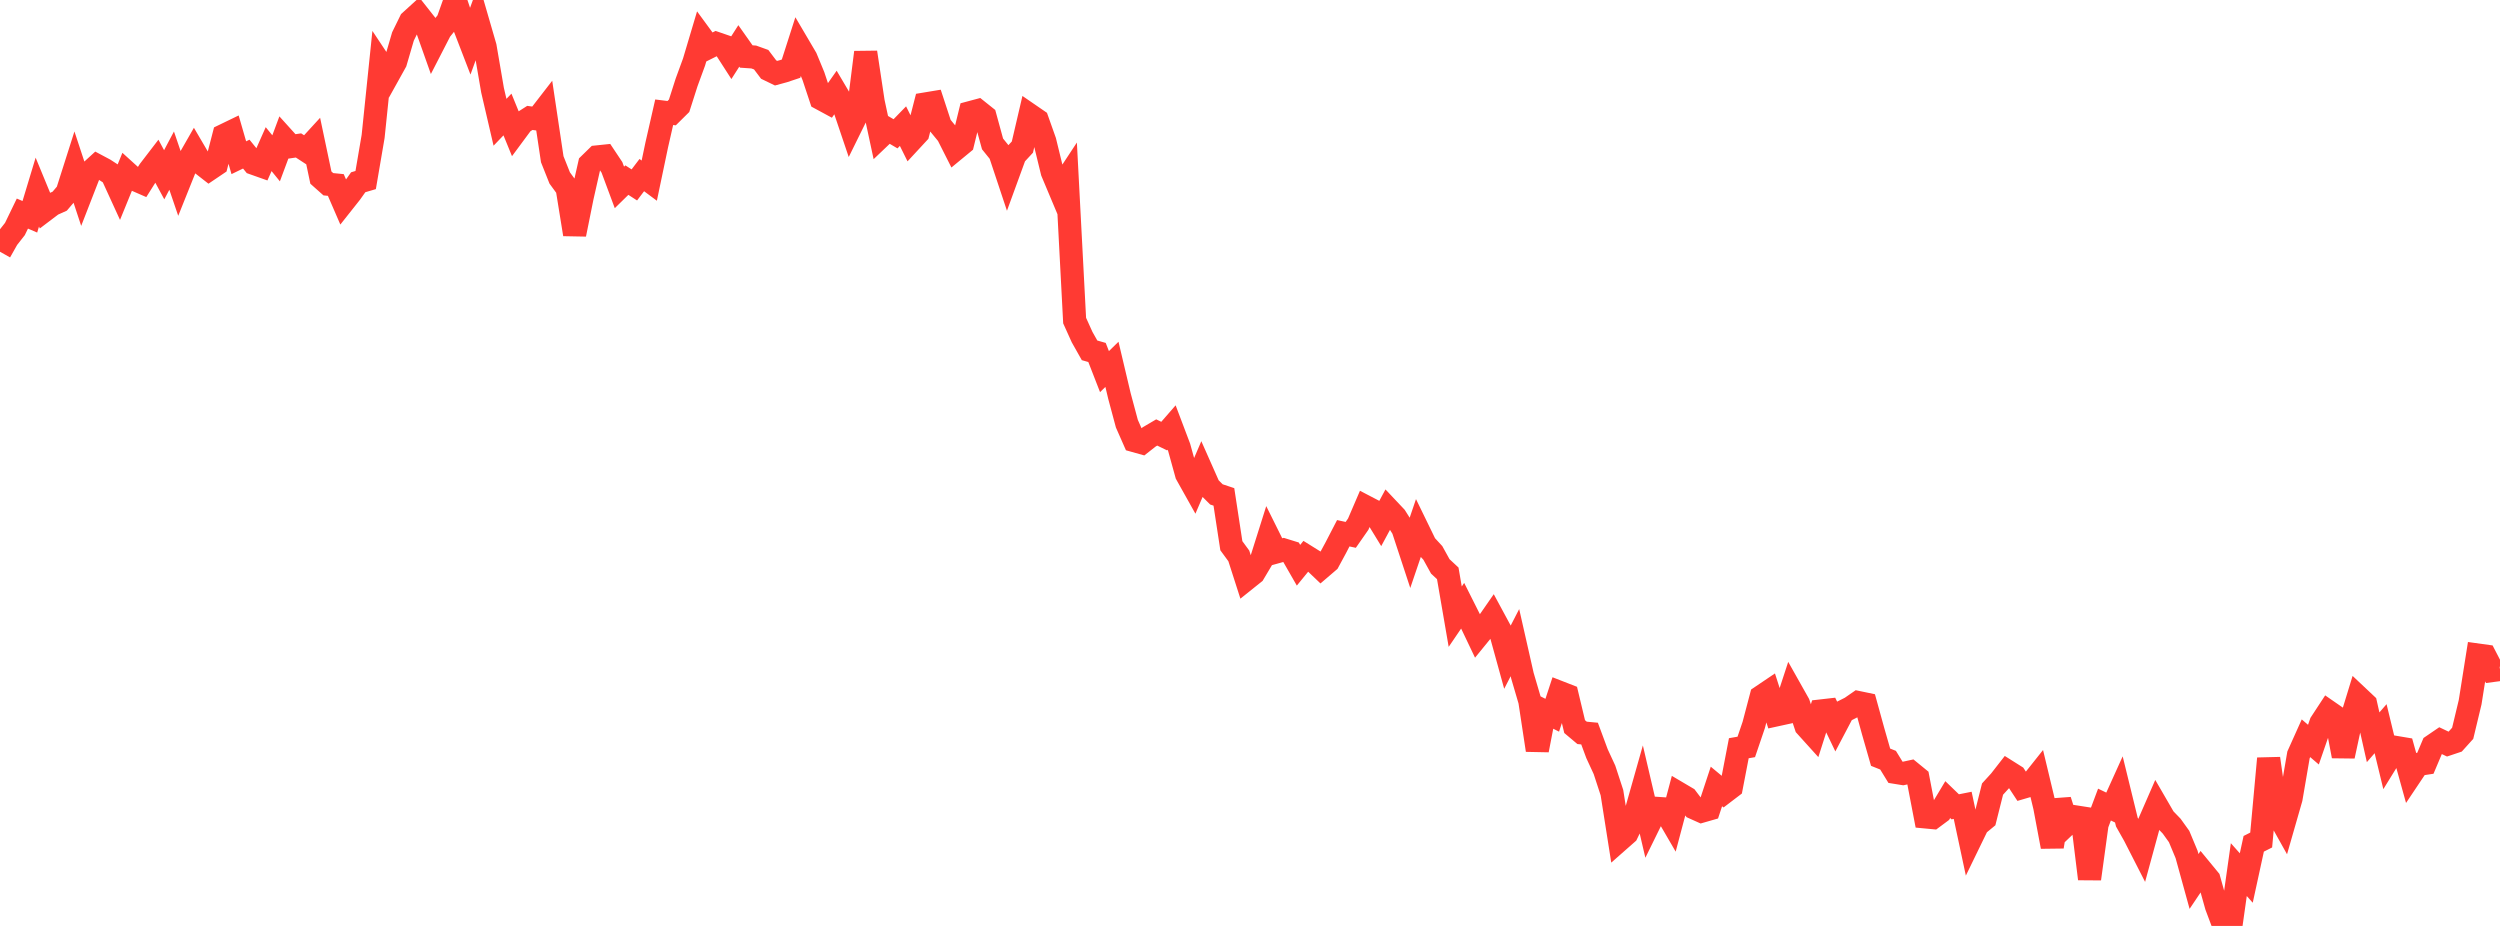 <?xml version="1.0" standalone="no"?>
<!DOCTYPE svg PUBLIC "-//W3C//DTD SVG 1.1//EN" "http://www.w3.org/Graphics/SVG/1.1/DTD/svg11.dtd">

<svg width="135" height="50" viewBox="0 0 135 50" preserveAspectRatio="none" 
  xmlns="http://www.w3.org/2000/svg"
  xmlns:xlink="http://www.w3.org/1999/xlink">


<polyline points="0.0, 13.594 0.403, 12.879 0.806, 12.366 1.209, 11.533 1.612, 11.707 2.015, 10.373 2.418, 11.35 2.821, 11.045 3.224, 10.864 3.627, 10.391 4.03, 9.126 4.433, 10.349 4.836, 9.313 5.239, 8.945 5.642, 9.16 6.045, 9.422 6.448, 10.302 6.851, 9.314 7.254, 9.679 7.657, 9.855 8.06, 9.215 8.463, 8.69 8.866, 9.437 9.269, 8.674 9.672, 9.856 10.075, 8.85 10.478, 8.146 10.881, 8.833 11.284, 9.148 11.687, 8.876 12.09, 7.315 12.493, 7.12 12.896, 8.517 13.299, 8.322 13.701, 8.819 14.104, 8.962 14.507, 8.053 14.91, 8.549 15.313, 7.467 15.716, 7.913 16.119, 7.854 16.522, 8.117 16.925, 7.678 17.328, 9.591 17.731, 9.949 18.134, 9.989 18.537, 10.919 18.94, 10.41 19.343, 9.842 19.746, 9.723 20.149, 7.365 20.552, 3.464 20.955, 4.07 21.358, 3.345 21.761, 1.967 22.164, 1.144 22.567, 0.777 22.97, 1.288 23.373, 2.425 23.776, 1.641 24.179, 1.138 24.582, 0.0 24.985, 1.198 25.388, 2.243 25.791, 1.132 26.194, 2.522 26.597, 4.869 27.0, 6.603 27.403, 6.183 27.806, 7.169 28.209, 6.624 28.612, 6.367 29.015, 6.422 29.418, 5.901 29.821, 8.598 30.224, 9.61 30.627, 10.161 31.03, 12.654 31.433, 10.653 31.836, 8.869 32.239, 8.475 32.642, 8.433 33.045, 9.038 33.448, 10.121 33.851, 9.726 34.254, 9.986 34.657, 9.455 35.06, 9.755 35.463, 7.831 35.866, 6.061 36.269, 6.111 36.672, 5.712 37.075, 4.452 37.478, 3.351 37.881, 1.998 38.284, 2.548 38.687, 2.346 39.09, 2.485 39.493, 3.111 39.896, 2.48 40.299, 3.051 40.701, 3.078 41.104, 3.223 41.507, 3.757 41.91, 3.952 42.313, 3.842 42.716, 3.708 43.119, 2.451 43.522, 3.136 43.925, 4.111 44.328, 5.325 44.731, 5.543 45.134, 4.97 45.537, 5.651 45.94, 6.846 46.343, 6.029 46.746, 2.827 47.149, 5.497 47.552, 7.372 47.955, 6.988 48.358, 7.225 48.761, 6.811 49.164, 7.623 49.567, 7.188 49.97, 5.615 50.373, 5.548 50.776, 6.778 51.179, 7.268 51.582, 8.066 51.985, 7.734 52.388, 6.085 52.791, 5.977 53.194, 6.299 53.597, 7.771 54.0, 8.271 54.403, 9.483 54.806, 8.379 55.209, 7.943 55.612, 6.215 56.015, 6.492 56.418, 7.627 56.821, 9.282 57.224, 10.241 57.627, 9.629 58.03, 17.311 58.433, 18.203 58.836, 18.918 59.239, 19.033 59.642, 20.068 60.045, 19.674 60.448, 21.377 60.851, 22.879 61.254, 23.793 61.657, 23.906 62.06, 23.59 62.463, 23.353 62.866, 23.549 63.269, 23.086 63.672, 24.151 64.075, 25.609 64.478, 26.328 64.881, 25.388 65.284, 26.297 65.687, 26.698 66.09, 26.832 66.493, 29.469 66.896, 30.019 67.299, 31.273 67.701, 30.951 68.104, 30.274 68.507, 28.996 68.91, 29.807 69.313, 29.695 69.716, 29.82 70.119, 30.523 70.522, 30.029 70.925, 30.28 71.328, 30.664 71.731, 30.319 72.134, 29.574 72.537, 28.796 72.94, 28.883 73.343, 28.305 73.746, 27.367 74.149, 27.577 74.552, 28.236 74.955, 27.488 75.358, 27.915 75.761, 28.554 76.164, 29.779 76.567, 28.592 76.97, 29.42 77.373, 29.857 77.776, 30.586 78.179, 30.961 78.582, 33.3 78.985, 32.708 79.388, 33.51 79.791, 34.355 80.194, 33.86 80.597, 33.279 81.0, 34.025 81.403, 35.486 81.806, 34.703 82.209, 36.482 82.612, 37.854 83.015, 40.507 83.418, 38.419 83.821, 38.623 84.224, 37.394 84.627, 37.551 85.03, 39.236 85.433, 39.575 85.836, 39.613 86.239, 40.7 86.642, 41.571 87.045, 42.803 87.448, 45.361 87.851, 45.006 88.254, 44.175 88.657, 42.751 89.06, 44.473 89.463, 43.652 89.866, 43.679 90.269, 44.372 90.672, 42.854 91.075, 43.092 91.478, 43.624 91.881, 43.805 92.284, 43.689 92.687, 42.469 93.09, 42.805 93.493, 42.498 93.896, 40.404 94.299, 40.334 94.701, 39.151 95.104, 37.621 95.507, 37.349 95.91, 38.604 96.313, 38.516 96.716, 37.285 97.119, 38.001 97.522, 39.212 97.925, 39.658 98.328, 38.393 98.731, 38.347 99.134, 39.186 99.537, 38.42 99.94, 38.217 100.343, 37.938 100.746, 38.022 101.149, 39.483 101.552, 40.889 101.955, 41.05 102.358, 41.706 102.761, 41.771 103.164, 41.683 103.567, 42.012 103.97, 44.112 104.373, 44.15 104.776, 43.851 105.179, 43.179 105.582, 43.568 105.985, 43.488 106.388, 45.376 106.791, 44.547 107.194, 44.214 107.597, 42.611 108.0, 42.169 108.403, 41.652 108.806, 41.906 109.209, 42.519 109.612, 42.401 110.015, 41.894 110.418, 43.577 110.821, 45.721 111.224, 43.223 111.627, 44.489 112.03, 44.105 112.433, 44.168 112.836, 47.458 113.239, 44.522 113.642, 43.447 114.045, 43.641 114.448, 42.75 114.851, 44.397 115.254, 45.111 115.657, 45.9 116.06, 44.423 116.463, 43.499 116.866, 44.194 117.269, 44.611 117.672, 45.172 118.075, 46.138 118.478, 47.599 118.881, 46.998 119.284, 47.488 119.687, 48.925 120.09, 50.0 120.493, 49.814 120.896, 46.959 121.299, 47.413 121.701, 45.565 122.104, 45.361 122.507, 40.96 122.91, 43.795 123.313, 44.516 123.716, 43.113 124.119, 40.764 124.522, 39.866 124.925, 40.211 125.328, 39.044 125.731, 38.429 126.134, 38.708 126.537, 40.831 126.94, 38.958 127.343, 37.643 127.746, 38.023 128.149, 39.813 128.552, 39.349 128.955, 41.012 129.358, 40.359 129.761, 40.427 130.164, 41.88 130.567, 41.278 130.97, 41.217 131.373, 40.264 131.776, 39.989 132.179, 40.18 132.582, 40.045 132.985, 39.598 133.388, 37.918 133.791, 35.372 134.194, 35.428 134.597, 36.206 135.0, 36.152" fill="none" stroke="#ff3a33" stroke-width="1.25"/>

</svg>